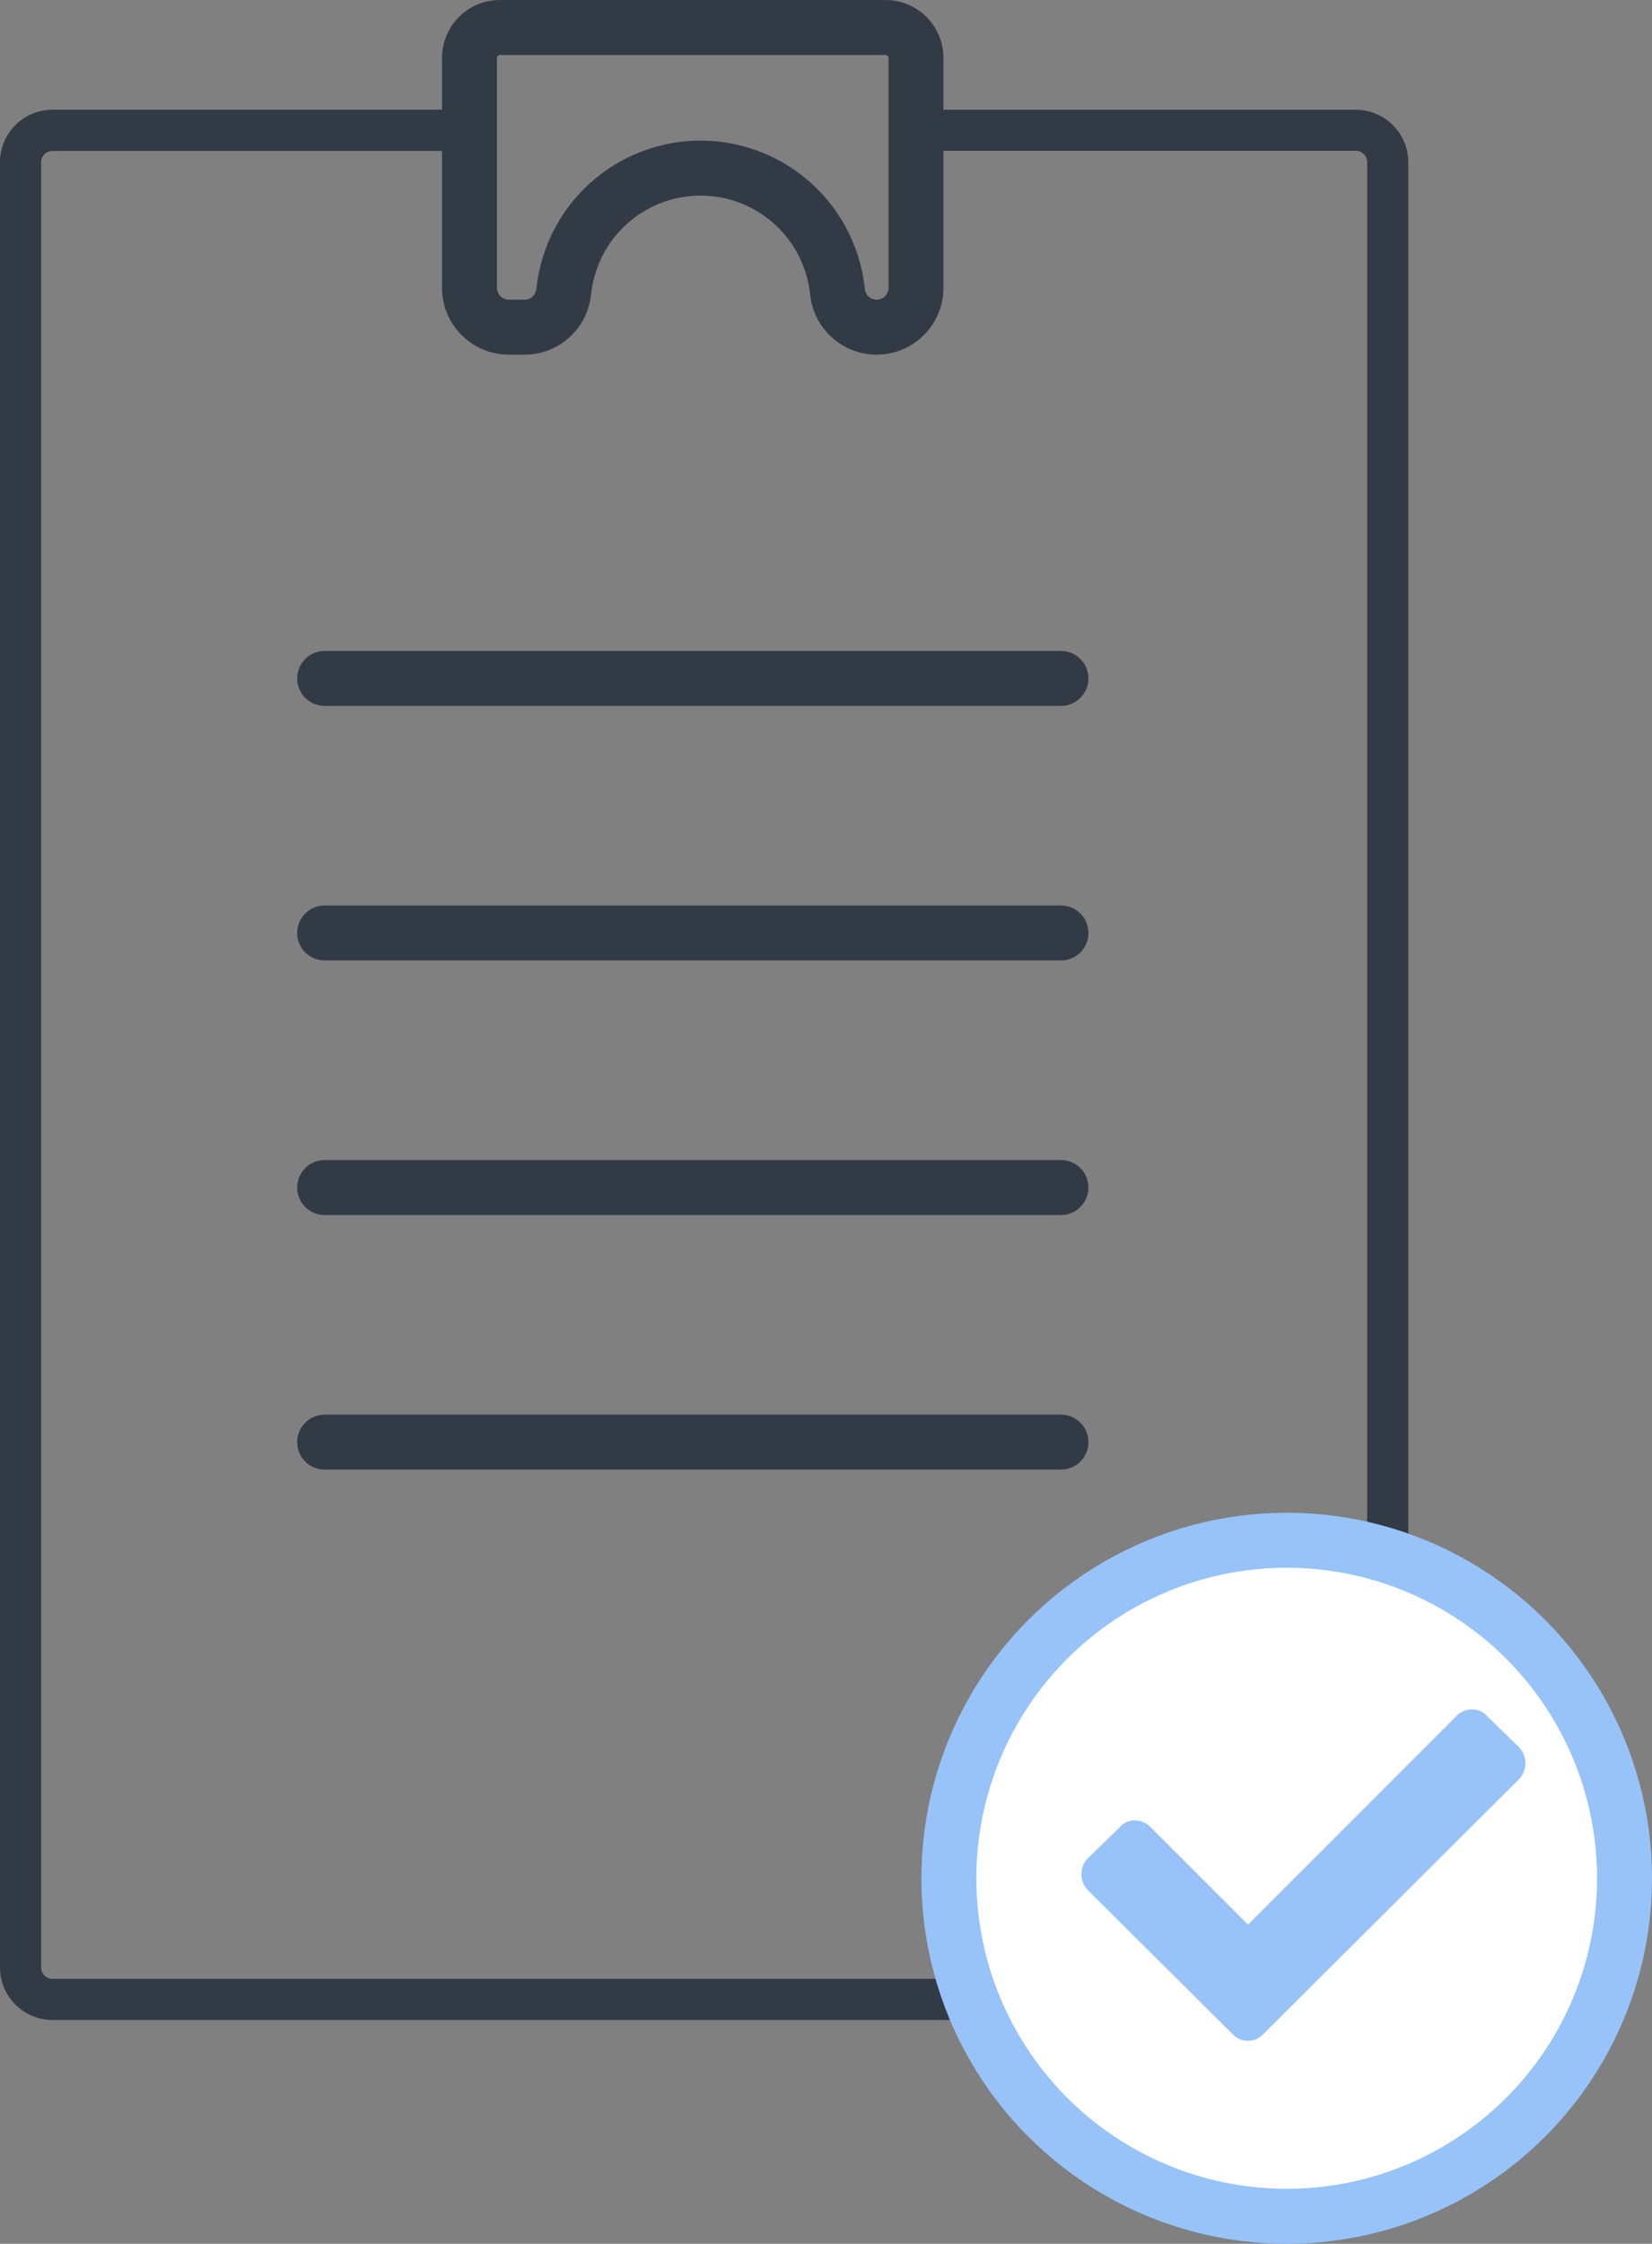 <svg xmlns="http://www.w3.org/2000/svg" width="60.121" height="81.612" viewBox="0 0 60.121 81.612"><rect x="0" y="0" width="60.121" height="81.612" fill="#808080" stroke="none"/><defs><style>.a,.b{fill:none;stroke:#323b45;}.a,.b,.d{stroke-miterlimit:10;stroke-width:2px;}.b{stroke-linecap:round;}.c{fill:#323b45;}.d{fill:#fff;stroke:#97c3f8;}.e{fill:#97c3f8;}</style></defs><g transform="translate(-21.56 -9.194)"><g transform="translate(33.375 10.194)"><path class="a" d="M83.1,98.734" transform="translate(-45.233 -27.253)"/><path class="a" d="M62.856,15.069" transform="translate(-41.332 -11.133)"/><g transform="translate(0 23.676)"><line class="b" x2="26.796"/><line class="b" x2="26.796" transform="translate(0 9.259)"/><line class="b" x2="26.796" transform="translate(0 18.518)"/><line class="b" x2="26.796" transform="translate(0 27.778)"/></g><path class="a" d="M42.724,11.3v8.363a1.431,1.431,0,0,0,1.431,1.431h.574a1.43,1.43,0,0,0,1.418-1.246l.023-.178a5.009,5.009,0,0,1,4.967-4.361h0A5.009,5.009,0,0,1,56.1,19.67l.023.178a1.43,1.43,0,0,0,1.419,1.246h0a1.43,1.43,0,0,0,1.431-1.431V11.3a1.105,1.105,0,0,0-1.105-1.105H43.83A1.105,1.105,0,0,0,42.724,11.3Z" transform="translate(-37.453 -10.194)"/></g><g transform="translate(21.56 13.187)"><path class="c" d="M70.9,13.9H54.551a1.28,1.28,0,0,1,.038.693,1.283,1.283,0,0,1,.015.8H70.9a.415.415,0,0,1,.415.415v65.66a.416.416,0,0,1-.415.415H23.472a.416.416,0,0,1-.415-.415V15.813a.416.416,0,0,1,.415-.415h15.7a1.23,1.23,0,0,1,.065-1.5H23.472a1.913,1.913,0,0,0-1.912,1.911v65.66a1.914,1.914,0,0,0,1.912,1.912H70.9a1.915,1.915,0,0,0,1.912-1.912V15.812A1.914,1.914,0,0,0,70.9,13.9Z" transform="translate(-21.56 -13.901)"/><circle class="d" cx="12.295" cy="12.295" r="12.295" transform="translate(34.532 52.03)"/><g transform="translate(39.355 58.182)"><path class="e" d="M75.8,97.771l-5.269-5.238a.841.841,0,0,1,0-1.137L71.7,90.261a.7.7,0,0,1,.552-.253.8.8,0,0,1,.584.253l3.534,3.534,7.573-7.573a.8.8,0,0,1,.584-.253.7.7,0,0,1,.552.253l1.167,1.136a.841.841,0,0,1,0,1.137l-9.308,9.277a.764.764,0,0,1-1.135,0Z" transform="translate(-70.308 -85.969)"/></g></g></g></svg>